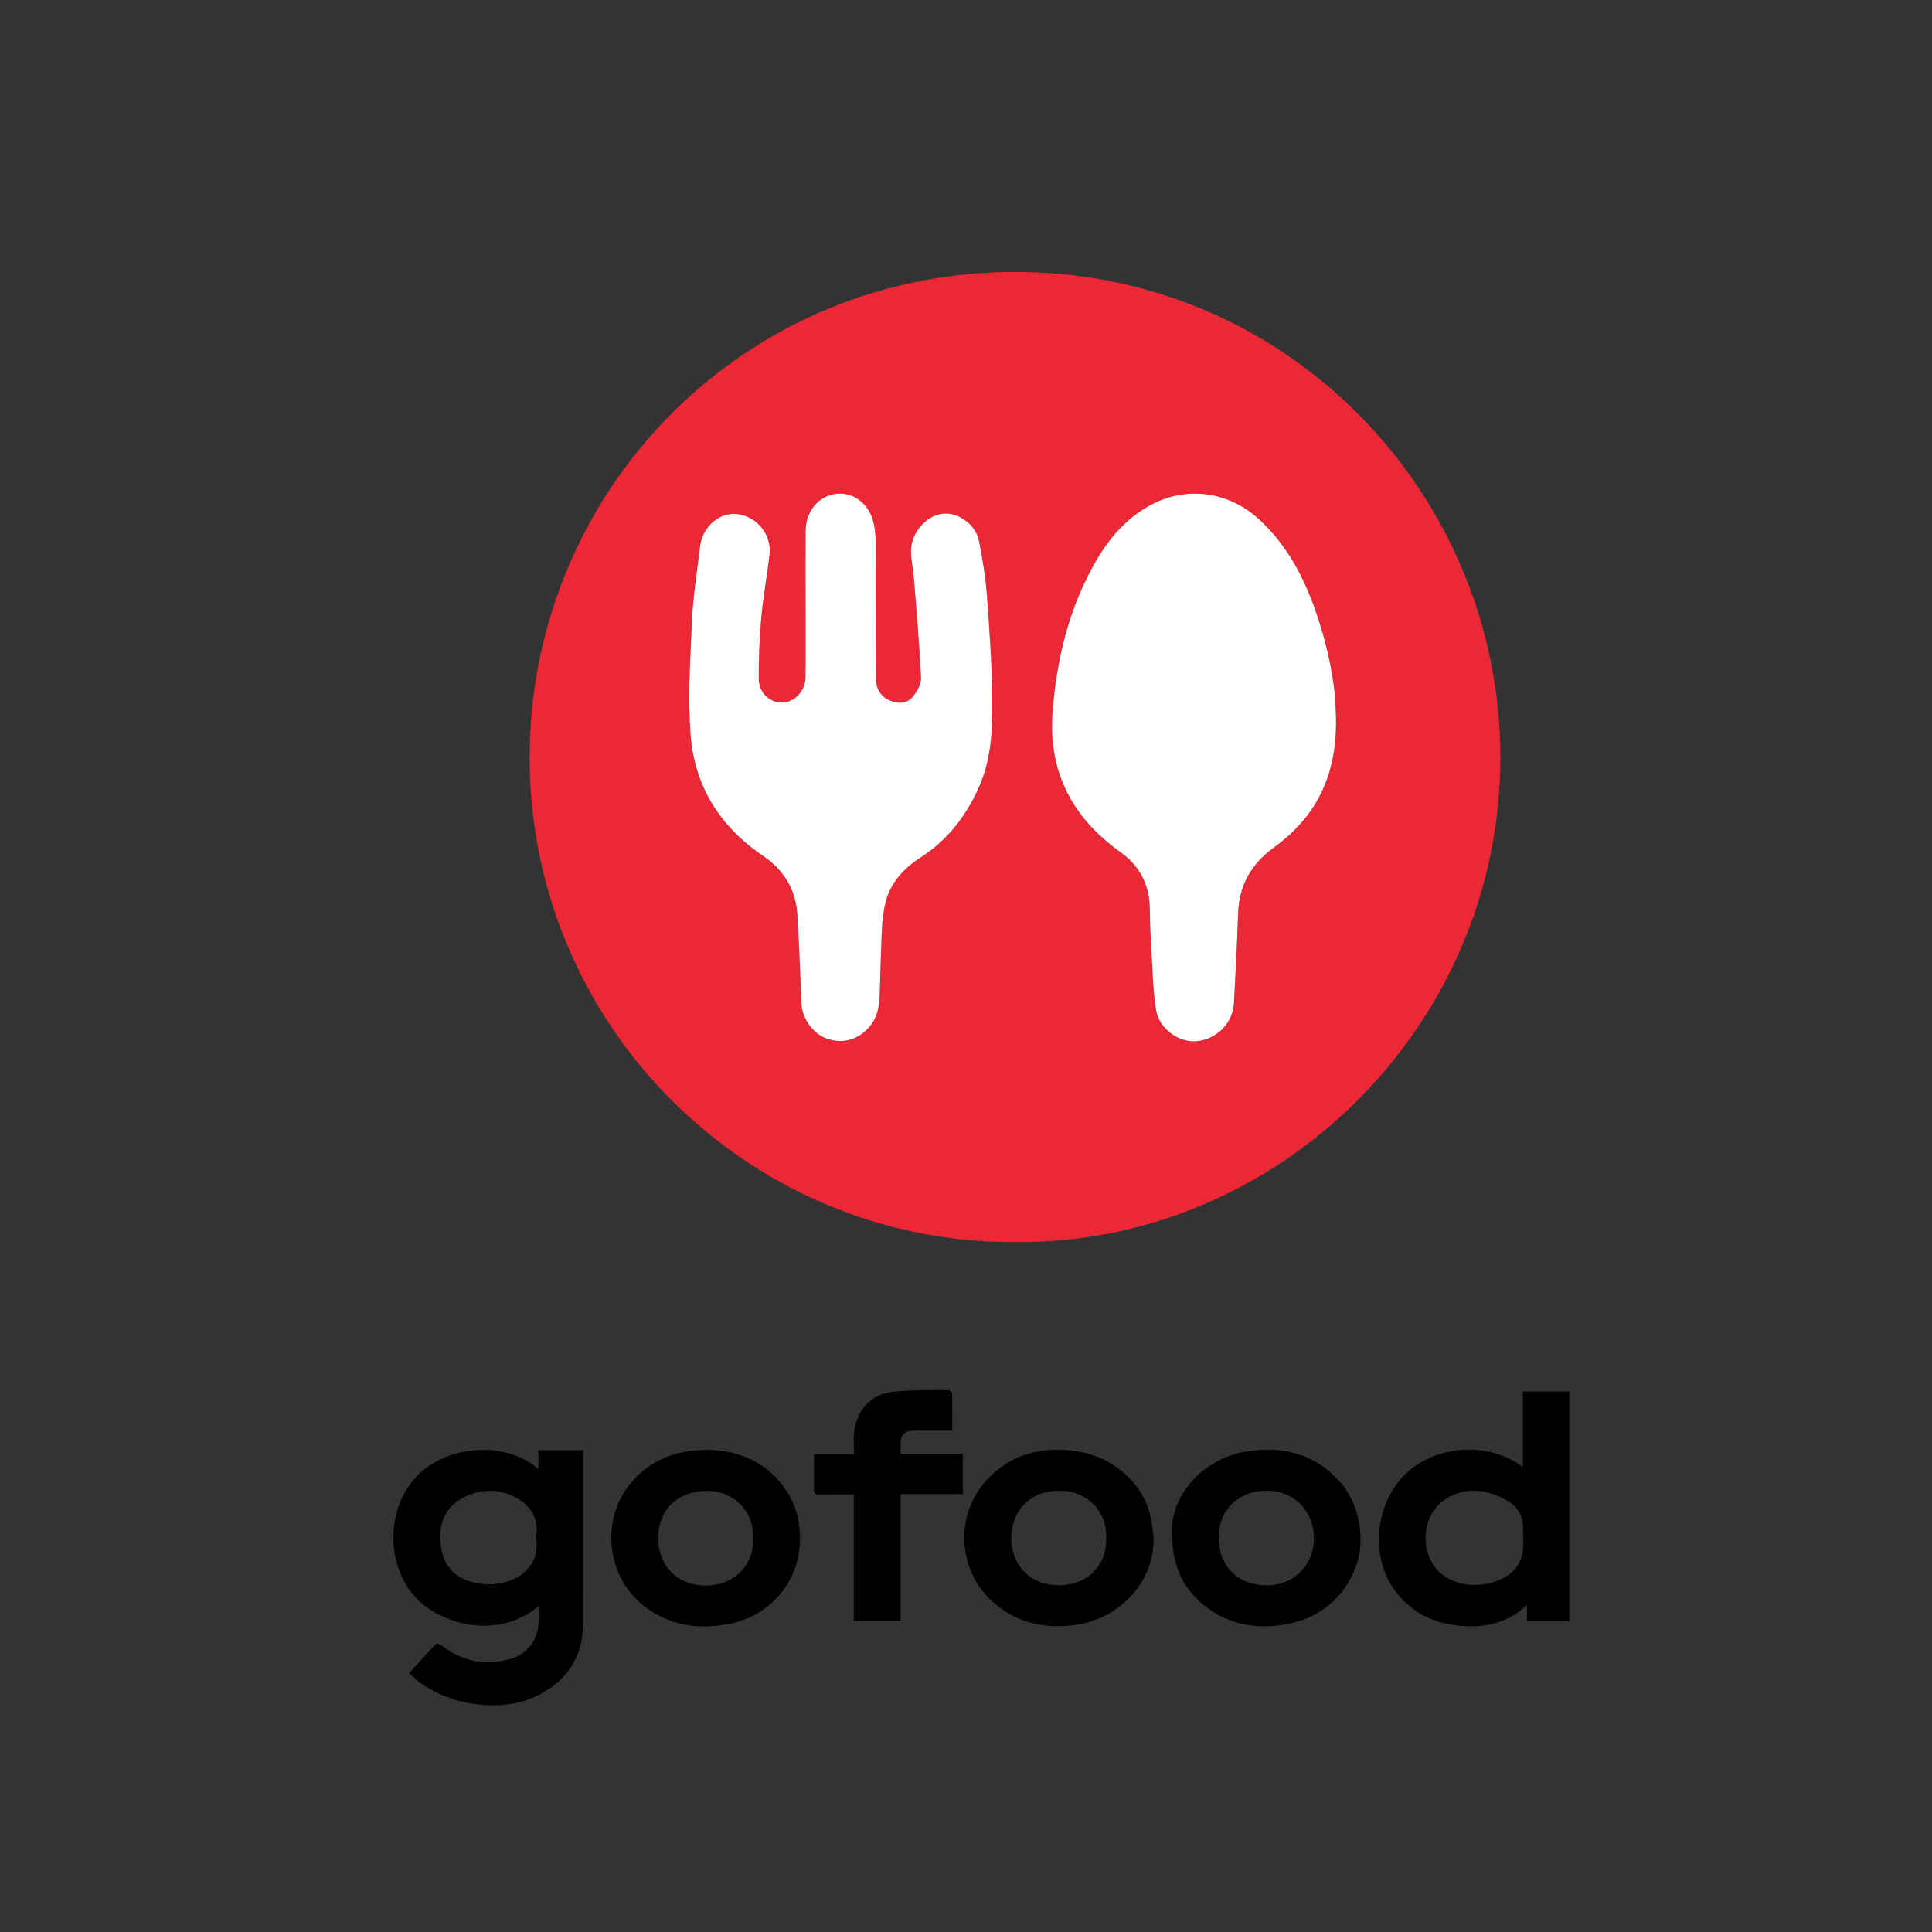 <svg xmlns="http://www.w3.org/2000/svg" xmlns:xlink="http://www.w3.org/1999/xlink" id="Layer_1" x="0px" y="0px" width="500px" height="500px" viewBox="0 0 500 500" xml:space="preserve"><rect x="0" y="0" width="500" height="500" fill="#333333" stroke="none"/> <g id="Layer_x0020_1"> <path fill="#ED2836" d="M262.751,321.446c-69.016,0.457-126.853-56.443-125.658-127.577 c1.141-67.927,56.129-124.036,126.705-123.489c70.336,0.54,124.43,58.136,124.498,125.522 C388.362,265.597,330.772,322.067,262.751,321.446L262.751,321.446z M345.673,183.683L345.673,183.683 c-0.16-6.956-1.881-15.571-4.65-23.954c-3.148-9.537-7.578-18.336-15.129-25.286c-7.912-7.291-18.904-8.807-28.316-3.64 c-8.029,4.404-12.857,11.633-16.686,19.613c-5.107,10.623-7.543,21.969-8.484,33.649c-0.541,6.738,0.279,13.312,3.096,19.567 c3.189,7.072,8.248,12.458,14.51,16.93c4.955,3.536,7.494,8.465,7.555,14.67c0.049,4.614,0.301,9.244,0.584,13.859 c0.242,4.17,0.346,8.389,1.076,12.492c0.846,4.723,5.869,8.26,10.371,7.891c5.25-0.436,9.496-4.73,9.742-9.871 c0.367-7.688,0.844-15.381,1.07-23.073c0.227-7.407,3.357-12.896,9.379-17.285C341.124,210.997,346.55,199.712,345.673,183.683 L345.673,183.683z M208.487,155.652L208.487,155.652c0,6.52,0.055,13.046-0.021,19.565c-0.041,3.585-2.737,6.473-5.912,6.602 c-3.256,0.137-6.178-2.478-6.192-6.145c-0.021-5.303,0.185-10.628,0.663-15.912c0.484-5.441,1.508-10.834,2.137-16.269 c0.593-5.161-3.304-9.892-8.424-10.458c-4.602-0.511-8.971,3.318-9.571,8.432c-0.731,6.267-1.768,12.527-2.062,18.821 c-0.458,9.892-1.092,19.859-0.389,29.704c0.941,13.352,7.564,23.921,18.746,31.492c5.372,3.63,8.465,8.703,8.888,15.161 c0.499,7.694,0.724,15.401,1.059,23.103c0.169,3.855,3.051,7.83,6.574,9.051c4.021,1.395,7.864,0.383,10.752-2.75 c2.178-2.363,2.806-5.244,2.921-8.303c0.206-5.645,0.287-11.298,0.56-16.943c0.109-2.369,0.355-4.779,0.907-7.078 c1.277-5.284,4.752-8.984,9.203-11.866c7.072-4.567,11.899-10.915,15.209-18.595c3.039-7.053,3.318-14.513,3.264-21.921 c-0.074-9.229-0.736-18.459-1.42-27.662c-0.342-4.587-1.16-9.154-2.014-13.681c-0.717-3.782-4.52-6.875-8.199-7.08 c-3.529-0.205-6.888,2.293-8.554,5.831c-1.646,3.501-0.431,6.874-0.149,10.322c0.716,8.779,1.474,17.551,1.897,26.344 c0.076,1.639-1.031,3.618-2.171,4.95c-1.509,1.769-3.769,1.85-5.925,0.908c-2.608-1.126-3.604-3.332-3.619-5.973 c-0.047-11.837-0.013-23.682-0.054-35.52c0-1.447-0.164-2.915-0.471-4.321c-1.058-4.901-5.045-8.089-9.469-7.687 c-4.69,0.424-8.138,4.458-8.158,9.605C208.466,143.467,208.487,149.563,208.487,155.652L208.487,155.652z"></path> <path display="none" fill="#00AA11" d="M274.806,478.048c-0.678,12.672-6.326,21.355-17.156,26.609 c-3.148,1.529-6.086,0.32-7.517-2.9c-1.105-2.486,0.158-5.314,3.125-6.639c7.668-3.42,11.035-10.434,10.896-17.041 c-0.178-8.025-4.988-14.152-12.559-16.787c-7.286-2.537-14.895-0.074-20.27,6.557c-4.132,5.092-4.49,13.889-0.868,19.787 c2.014,3.27,4.671,5.738,8.16,7.383c3.288,1.555,4.453,4.41,3.118,7.238c-1.359,2.895-4.575,3.816-7.802,2.184 c-8.682-4.375-14.361-11.176-16.102-20.828c-2.749-15.258,6.783-28.945,20.513-32.744c16.229-4.488,31.821,5.766,35.45,20.605 C274.362,473.813,274.54,476.257,274.806,478.048L274.806,478.048z"></path> <path display="none" d="M316.251,462.56c0.084-1.221,0.15-2.186,0.23-3.289c2.803,0,5.508,0,8.379,0 c0.061,0.619,0.174,1.195,0.174,1.775c0.006,9.908,0.061,19.809-0.018,29.717c-0.047,6.111-2.408,11.135-7.863,14.223 c-6.842,3.863-17.514,2.645-23.625-2.494c-0.574-0.484-1.121-0.996-1.795-1.602c1.814-1.783,3.598-3.545,5.551-5.467 c3.059,2.451,6.475,3.684,10.473,3.561c6.164-0.18,9.197-3.561,8.396-10.125c-5.158,4.035-10.848,4.186-16.631,2.258 c-3.445-1.152-6.17-3.463-8.098-6.68c-4.078-6.791-3.027-15.41,2.613-20.676C300.087,458.124,309.231,457.542,316.251,462.56 L316.251,462.56z M315.899,475.718L315.899,475.718c0-5.74-3.119-8.869-8.785-8.814c-5.334,0.047-8.926,3.535-9.119,8.4 c-0.256,6.342,3.863,9.193,9.318,9.121C312.913,484.351,315.899,481.384,315.899,475.718L315.899,475.718z"></path> <path display="none" d="M458.358,459.167c-5.168,4.877-9.877,9.32-14.652,13.82c4.854,6.461,9.609,12.777,14.682,19.529 c-3.469,0-6.338,0.086-9.197-0.061c-0.672-0.035-1.461-0.746-1.916-1.352c-2.641-3.531-5.188-7.123-7.779-10.689 c-0.436-0.602-0.898-1.186-1.674-2.205c-1.863,2.131-4.234,3.811-5.041,6.057c-0.85,2.348-0.195,5.236-0.195,8.256 c-1.547,0-2.887,0-4.229,0c-1.279,0-2.559,0-4.047,0c-0.059-0.994-0.145-1.795-0.145-2.602c-0.012-12.498,0.055-24.99-0.066-37.488 c-0.025-2.396,0.709-3.094,2.984-2.852c1.717,0.182,3.465,0.035,5.473,0.035c0,7.592,0,14.912,0,22.861 c2.627-2.365,4.811-4.303,6.953-6.279c2.184-2.008,4.307-4.076,6.498-6.066c0.479-0.432,1.141-0.904,1.729-0.922 C451.048,459.124,454.366,459.167,458.358,459.167L458.358,459.167z"></path> <path display="none" d="M393.702,478.677c0.516,3.533,3.889,6.227,7.777,6.535c3.283,0.262,6.359-0.219,9.047-2.354 c0.424-0.34,1.352-0.605,1.723-0.381c1.789,1.102,3.477,2.383,5.363,3.717c-5.826,5.795-12.449,7.396-20.07,5.51 c-6.188-1.529-10.684-5.006-12.141-11.357c-3.16-13.832,7.494-22.977,19.805-20.889c7.141,1.207,11.594,5.398,13.268,12.383 c0.498,2.088,0.352,4.33,0.527,6.836c-4.471,0-8.639,0-12.807,0C402.093,478.677,397.985,478.677,393.702,478.677L393.702,478.677z M410.229,472.304L410.229,472.304c-0.584-4.145-3.879-6.123-9.43-5.863c-3.98,0.182-6.674,2.445-6.873,5.863 C399.321,472.304,404.708,472.304,410.229,472.304z"></path> <path display="none" d="M347.751,458.7c9.84,0.387,17.156,6.521,17.891,16.064c0.504,6.512-2.359,11.74-8.094,15.246 c-6.557,4.023-16.957,2.949-22.508-2.42c-8.33-8.045-5.781-22.242,4.885-26.701C342.405,459.853,345.136,459.415,347.751,458.7z M356.7,475.862L356.7,475.862c-0.02-5.416-3.477-9.002-8.701-8.959c-5.867,0.041-8.93,3.826-9.131,8.979 c-0.188,4.951,4.059,8.932,9.033,8.893C353.212,484.739,356.718,481.183,356.7,475.862L356.7,475.862z"></path> <path display="none" d="M370.804,459.19c3.023,0,5.68,0,8.695,0c0,0.74,0,1.463,0,2.184c0,12.051,0.006,24.1-0.006,36.143 c-0.006,6.08-3.549,9.611-9.629,9.633c-2.342,0.008-4.684,0-7.285,0c0-1.426,0-2.625,0-3.82c0-1.207,0-2.416,0-4.047 c1.576,0,2.99,0.055,4.404-0.012c3.215-0.158,3.82-0.814,3.82-3.98c0.008-11.133,0-22.268,0-33.393 C370.804,461.071,370.804,460.247,370.804,459.19z"></path> <path display="none" fill="#00AA11" d="M235.426,478.175c-0.656-4.873,5.521-10.744,10.769-10.398 c5.806,0.383,10.617,4.912,10.576,10.707c-0.037,5.783-5.055,10.885-10.836,10.734 C240.152,489.065,235.086,484.485,235.426,478.175L235.426,478.175z"></path> <path display="none" d="M34.389,463.226h8.973c4.884,0,7.772,2.762,7.772,7.176c0,4.484-2.858,7.113-7.772,7.113h-6.249v8.973 h-2.724V463.226L34.389,463.226z M43.198,474.923L43.198,474.923c3.555,0,5.181-1.432,5.181-4.521c0-3.088-1.699-4.584-5.181-4.584 h-6.085v9.105H43.198z"></path> <path display="none" d="M60.774,468.376c4.981,0,8.306,3.756,8.306,9.301c0,5.553-3.325,9.307-8.306,9.307 c-4.95,0-8.275-3.754-8.275-9.307C52.499,472.132,55.824,468.376,60.774,468.376z M60.774,470.804L60.774,470.804 c-3.488,0-5.685,2.656-5.685,6.873c0,4.223,2.196,6.879,5.685,6.879c3.489,0,5.715-2.656,5.715-6.879 C66.489,473.46,64.263,470.804,60.774,470.804z"></path> <polygon display="none" points="70.742,468.874 73.302,468.874 76.494,482.562 76.561,482.562 81.274,468.874 83.635,468.874 88.355,482.562 88.422,482.562 91.607,468.874 94.167,468.874 89.951,486.487 87.487,486.487 82.506,472.095 82.439,472.095 77.422,486.487 74.965,486.487 "></polygon> <path display="none" d="M104.008,468.376c4.714,0,7.869,3.555,7.869,8.736v1.33h-13.39c0.066,3.391,2.227,6.182,5.448,6.182 c2.494,0,3.889-0.898,5.388-3.525l2.16,1.299c-1.499,3.021-4.053,4.586-7.475,4.586c-4.89,0-8.142-3.754-8.142-9.307 C95.866,472.132,99.221,468.376,104.008,468.376z M109.256,476.349L109.256,476.349c-0.036-1.627-0.564-2.953-1.529-4.016 c-0.964-1.068-2.196-1.598-3.719-1.598c-2.991,0-5.388,2.66-5.455,5.613H109.256z"></path> <path display="none" d="M115.572,468.874h2.457v1.463h0.066c0.662-1.1,1.96-1.76,3.652-1.76c0.535,0,1.135,0.096,1.766,0.266 l-0.57,2.689c-0.631-0.203-1.226-0.299-1.723-0.299c-2.094,0-3.058,1.396-3.058,4.684v10.57h-2.59V468.874L115.572,468.874z"></path> <path display="none" d="M132.851,468.376c4.714,0,7.875,3.555,7.875,8.736v1.33h-13.39c0.061,3.391,2.221,6.182,5.448,6.182 c2.488,0,3.889-0.898,5.381-3.525l2.16,1.299c-1.499,3.021-4.053,4.586-7.475,4.586c-4.884,0-8.142-3.754-8.142-9.307 C124.708,472.132,128.064,468.376,132.851,468.376z M138.098,476.349L138.098,476.349c-0.036-1.627-0.563-2.953-1.529-4.016 c-0.964-1.068-2.19-1.598-3.719-1.598c-2.991,0-5.382,2.66-5.454,5.613H138.098L138.098,476.349z"></path> <path display="none" d="M151.658,468.376c2.124,0,4.016,0.898,5.182,2.359h0.066v-8.504h2.591v24.256h-2.494v-1.768h-0.066 c-1.159,1.434-3.119,2.264-5.279,2.264c-4.586,0-7.911-3.822-7.911-9.307C143.747,472.198,147.072,468.376,151.658,468.376 L151.658,468.376z M156.906,475.952L156.906,475.952c0-2.855-2.324-5.148-5.248-5.148c-3.155,0-5.32,2.723-5.32,6.873 c0,4.156,2.166,6.879,5.484,6.879c2.791,0,5.084-2.322,5.084-5.18V475.952L156.906,475.952z"></path> <path display="none" d="M175.35,484.72v1.768h-2.494v-24.256h2.59v8.504h0.067c1.165-1.461,3.058-2.359,5.188-2.359 c4.581,0,7.905,3.822,7.905,9.301c0,5.484-3.325,9.307-7.905,9.307c-2.16,0-4.126-0.83-5.284-2.264H175.35L175.35,484.72z M180.701,470.804L180.701,470.804c-2.924,0-5.254,2.293-5.254,5.148v3.424c0,2.857,2.294,5.18,5.084,5.18 c3.325,0,5.485-2.723,5.485-6.879C186.016,473.526,183.856,470.804,180.701,470.804L180.701,470.804z"></path> <polygon display="none" points="196.25,484.987 189.474,468.874 192.229,468.874 197.58,481.995 197.646,481.995 203.028,468.874 205.788,468.874 195.219,493.962 192.532,493.962 "></polygon> <path fill="#FFFFFF" d="M345.673,183.683c-0.16-6.956-1.881-15.571-4.65-23.954c-3.148-9.537-7.578-18.336-15.129-25.286 c-7.912-7.291-18.904-8.807-28.316-3.64c-8.029,4.404-12.857,11.633-16.686,19.613c-5.107,10.623-7.543,21.969-8.484,33.649 c-0.541,6.738,0.279,13.312,3.096,19.567c3.189,7.072,8.248,12.458,14.51,16.93c4.955,3.536,7.494,8.465,7.555,14.67 c0.049,4.614,0.301,9.244,0.584,13.859c0.242,4.17,0.346,8.389,1.076,12.492c0.846,4.723,5.869,8.26,10.371,7.891 c5.25-0.436,9.496-4.73,9.742-9.871c0.367-7.688,0.844-15.381,1.07-23.073c0.227-7.407,3.357-12.896,9.379-17.285 C341.124,210.997,346.55,199.712,345.673,183.683L345.673,183.683z"></path> <path fill="#FFFFFF" d="M208.487,155.652c0,6.52,0.055,13.046-0.021,19.565c-0.041,3.585-2.737,6.473-5.912,6.602 c-3.256,0.137-6.178-2.478-6.192-6.145c-0.021-5.303,0.185-10.628,0.663-15.912c0.484-5.441,1.508-10.834,2.137-16.269 c0.593-5.161-3.304-9.892-8.424-10.458c-4.602-0.511-8.971,3.318-9.571,8.432c-0.731,6.267-1.768,12.527-2.062,18.821 c-0.458,9.892-1.092,19.859-0.389,29.704c0.941,13.352,7.564,23.921,18.746,31.492c5.372,3.63,8.465,8.703,8.888,15.161 c0.499,7.694,0.724,15.401,1.059,23.103c0.169,3.855,3.051,7.83,6.574,9.051c4.021,1.395,7.864,0.383,10.752-2.75 c2.178-2.363,2.806-5.244,2.921-8.303c0.206-5.645,0.287-11.298,0.56-16.943c0.109-2.369,0.355-4.779,0.907-7.078 c1.277-5.284,4.752-8.984,9.203-11.866c7.072-4.567,11.899-10.915,15.209-18.595c3.039-7.053,3.318-14.513,3.264-21.921 c-0.074-9.229-0.736-18.459-1.42-27.662c-0.342-4.587-1.16-9.154-2.014-13.681c-0.717-3.782-4.52-6.875-8.199-7.08 c-3.529-0.205-6.888,2.293-8.554,5.831c-1.646,3.501-0.431,6.874-0.149,10.322c0.716,8.779,1.474,17.551,1.897,26.344 c0.076,1.639-1.031,3.618-2.171,4.95c-1.509,1.769-3.769,1.85-5.925,0.908c-2.608-1.126-3.604-3.332-3.619-5.973 c-0.047-11.837-0.013-23.682-0.054-35.52c0-1.447-0.164-2.915-0.471-4.321c-1.058-4.901-5.045-8.089-9.469-7.687 c-4.69,0.424-8.138,4.458-8.158,9.605C208.466,143.467,208.487,149.563,208.487,155.652L208.487,155.652z"></path> </g> <path d="M139.42,415.669c-11.275,9.431-27.117,4.221-32.989-3.578c-6.711-8.928-6.087-22.12,1.448-30.063 c7.543-7.961,22.92-9.405,31.457-1.812c0-1.722,0-3.254,0-4.9c3.959,0,7.687,0,11.592,0c0,0.667,0,1.291,0,1.91 c0,14.265,0.021,28.532-0.009,42.796c-0.017,8.835-4.255,15.134-12.06,18.911c-9.684,4.687-24.293,2.216-32.115-5.143 c-0.421-0.399-0.938-0.699-0.738-0.911c2.275-2.506,4.534-5.031,6.868-7.484c0.161-0.164,1.026,0.107,1.384,0.393 c5.323,4.228,11.322,5.36,17.768,3.56c4.71-1.313,7.357-5.207,7.391-10.094C139.425,418.113,139.42,416.975,139.42,415.669 L139.42,415.669z M138.791,397.747L138.791,397.747c0.258-2.635,0.034-5.31-1.959-7.581c-1.701-1.941-3.854-3.054-6.267-3.809 c-4.767-1.498-10.984,0.245-14.057,3.876c-2.513,2.958-2.908,6.44-2.397,10.028c0.705,4.941,3.57,8.151,8.501,9.274 c1.533,0.346,3.158,0.566,4.711,0.456c4.027-0.277,7.624-1.541,10.102-5.059C138.952,402.772,138.914,400.372,138.791,397.747 L138.791,397.747z"></path> <path d="M394.111,360.124c4.182,0,8.04,0,12.021,0c0,19.809,0,39.552,0,59.375c-3.609,0-7.193,0-10.955,0c0-1.22,0-2.461,0-4.157 c-5.271,4.988-11.362,6.052-17.87,5.359c-6.594-0.702-12.125-3.512-16.164-8.902c-6.386-8.514-5.566-21.617,1.942-29.687 c7.015-7.542,21.147-9.791,31.026-2.458C394.111,373.081,394.111,366.667,394.111,360.124L394.111,360.124z M394.249,398.07 L394.249,398.07c-0.029,0-0.063-0.004-0.093-0.004c0-0.792-0.033-1.591,0.005-2.384c0.145-3.094-1.186-5.546-3.724-7.074 c-1.943-1.173-4.152-2.171-6.369-2.575c-5.164-0.954-10.616,0.962-13.371,5.496c-3.425,5.614-1.709,13.65,3.73,16.758 c3.728,2.123,7.74,2.362,11.811,1.224c3.711-1.039,6.633-3.114,7.67-7.033C394.283,401.076,394.151,399.545,394.249,398.07z"></path> <path d="M183.042,375.21c8.711,0.161,16.074,3.444,20.932,11.305c2.334,3.78,3.166,7.984,3.031,12.444 c-0.144,4.832-1.646,9.13-4.567,12.915c-3.652,4.732-8.565,7.468-14.398,8.51c-7.535,1.348-14.631,0.25-20.903-4.383 c-10.119-7.475-11.929-22.45-3.955-32.095C168.264,377.755,174.967,375.28,183.042,375.21L183.042,375.21z M194.874,398.091 L194.874,398.091c0.406-6.985-5.103-12.281-11.857-12.261c-7.691,0.026-12.677,4.855-12.68,12.345 c0,7.114,5.163,12.243,12.419,12.16C190.674,410.236,195.232,404.332,194.874,398.091L194.874,398.091z"></path> <path d="M298.568,397.954c0.127,12.401-9.765,21.295-20.638,22.638c-7.881,0.972-14.938-0.643-20.945-5.969 c-8.637-7.665-9.967-21.102-2.833-30.156c5.317-6.749,12.485-9.606,21.047-9.241c5.627,0.241,10.684,1.904,15.069,5.462 c3.725,3.022,6.273,6.852,7.422,11.512C298.149,394.079,298.286,396.031,298.568,397.954L298.568,397.954z M286.276,398.063 L286.276,398.063c0.282-7.109-5.007-11.984-11.389-12.242c-8.554-0.349-13.095,5.458-13.161,12.006 c-0.078,7.294,4.984,12.465,12.278,12.427C281.687,410.217,286.49,404.922,286.276,398.063z"></path> <path d="M303.287,396.511c-0.211-9.811,8.266-18.968,18.91-20.82c9.553-1.658,18.119,0.428,24.749,7.999 c2.782,3.181,4.272,6.969,4.906,11.178c0.828,5.499-0.266,10.569-3.218,15.162c-3.942,6.142-9.733,9.5-16.929,10.524 c-7.001,0.995-13.483-0.202-19.241-4.445C306.343,411.597,303.295,405.497,303.287,396.511L303.287,396.511z M315.428,398 L315.428,398c-0.015,7.286,4.915,12.225,12.249,12.274c7.144,0.053,12.348-5.108,12.356-12.237 c0.008-6.941-5.023-12.042-11.685-12.24C320.647,385.564,315.221,390.82,315.428,398L315.428,398z"></path> <path d="M233.05,386.658c0,11.114,0,21.92,0,32.823c-4.048,0-7.986,0-12.085,0c0-10.903,0-21.752,0-32.715 c-3.06,0-5.964-0.046-8.868,0.026c-1.127,0.029-1.477-0.344-1.452-1.443c0.055-2.96,0.017-5.917,0.017-9.03c3.482,0,6.8,0,10.375,0 c0-2.089-0.223-4.064,0.042-5.969c0.811-5.8,4.392-9.547,10.296-10.194c4.66-0.506,9.392-0.32,14.094-0.375 c0.326-0.006,0.934,0.554,0.941,0.862c0.072,3.109,0.044,6.229,0.044,9.573c-3.336,0-6.502-0.018-9.668,0.003 c-2.801,0.021-3.728,1-3.723,3.875c0,0.676,0,1.351,0,2.152c5.424,0,10.704,0,16.108,0c0,3.486,0,6.856,0,10.411 C243.892,386.658,238.573,386.658,233.05,386.658L233.05,386.658z"></path> </svg>